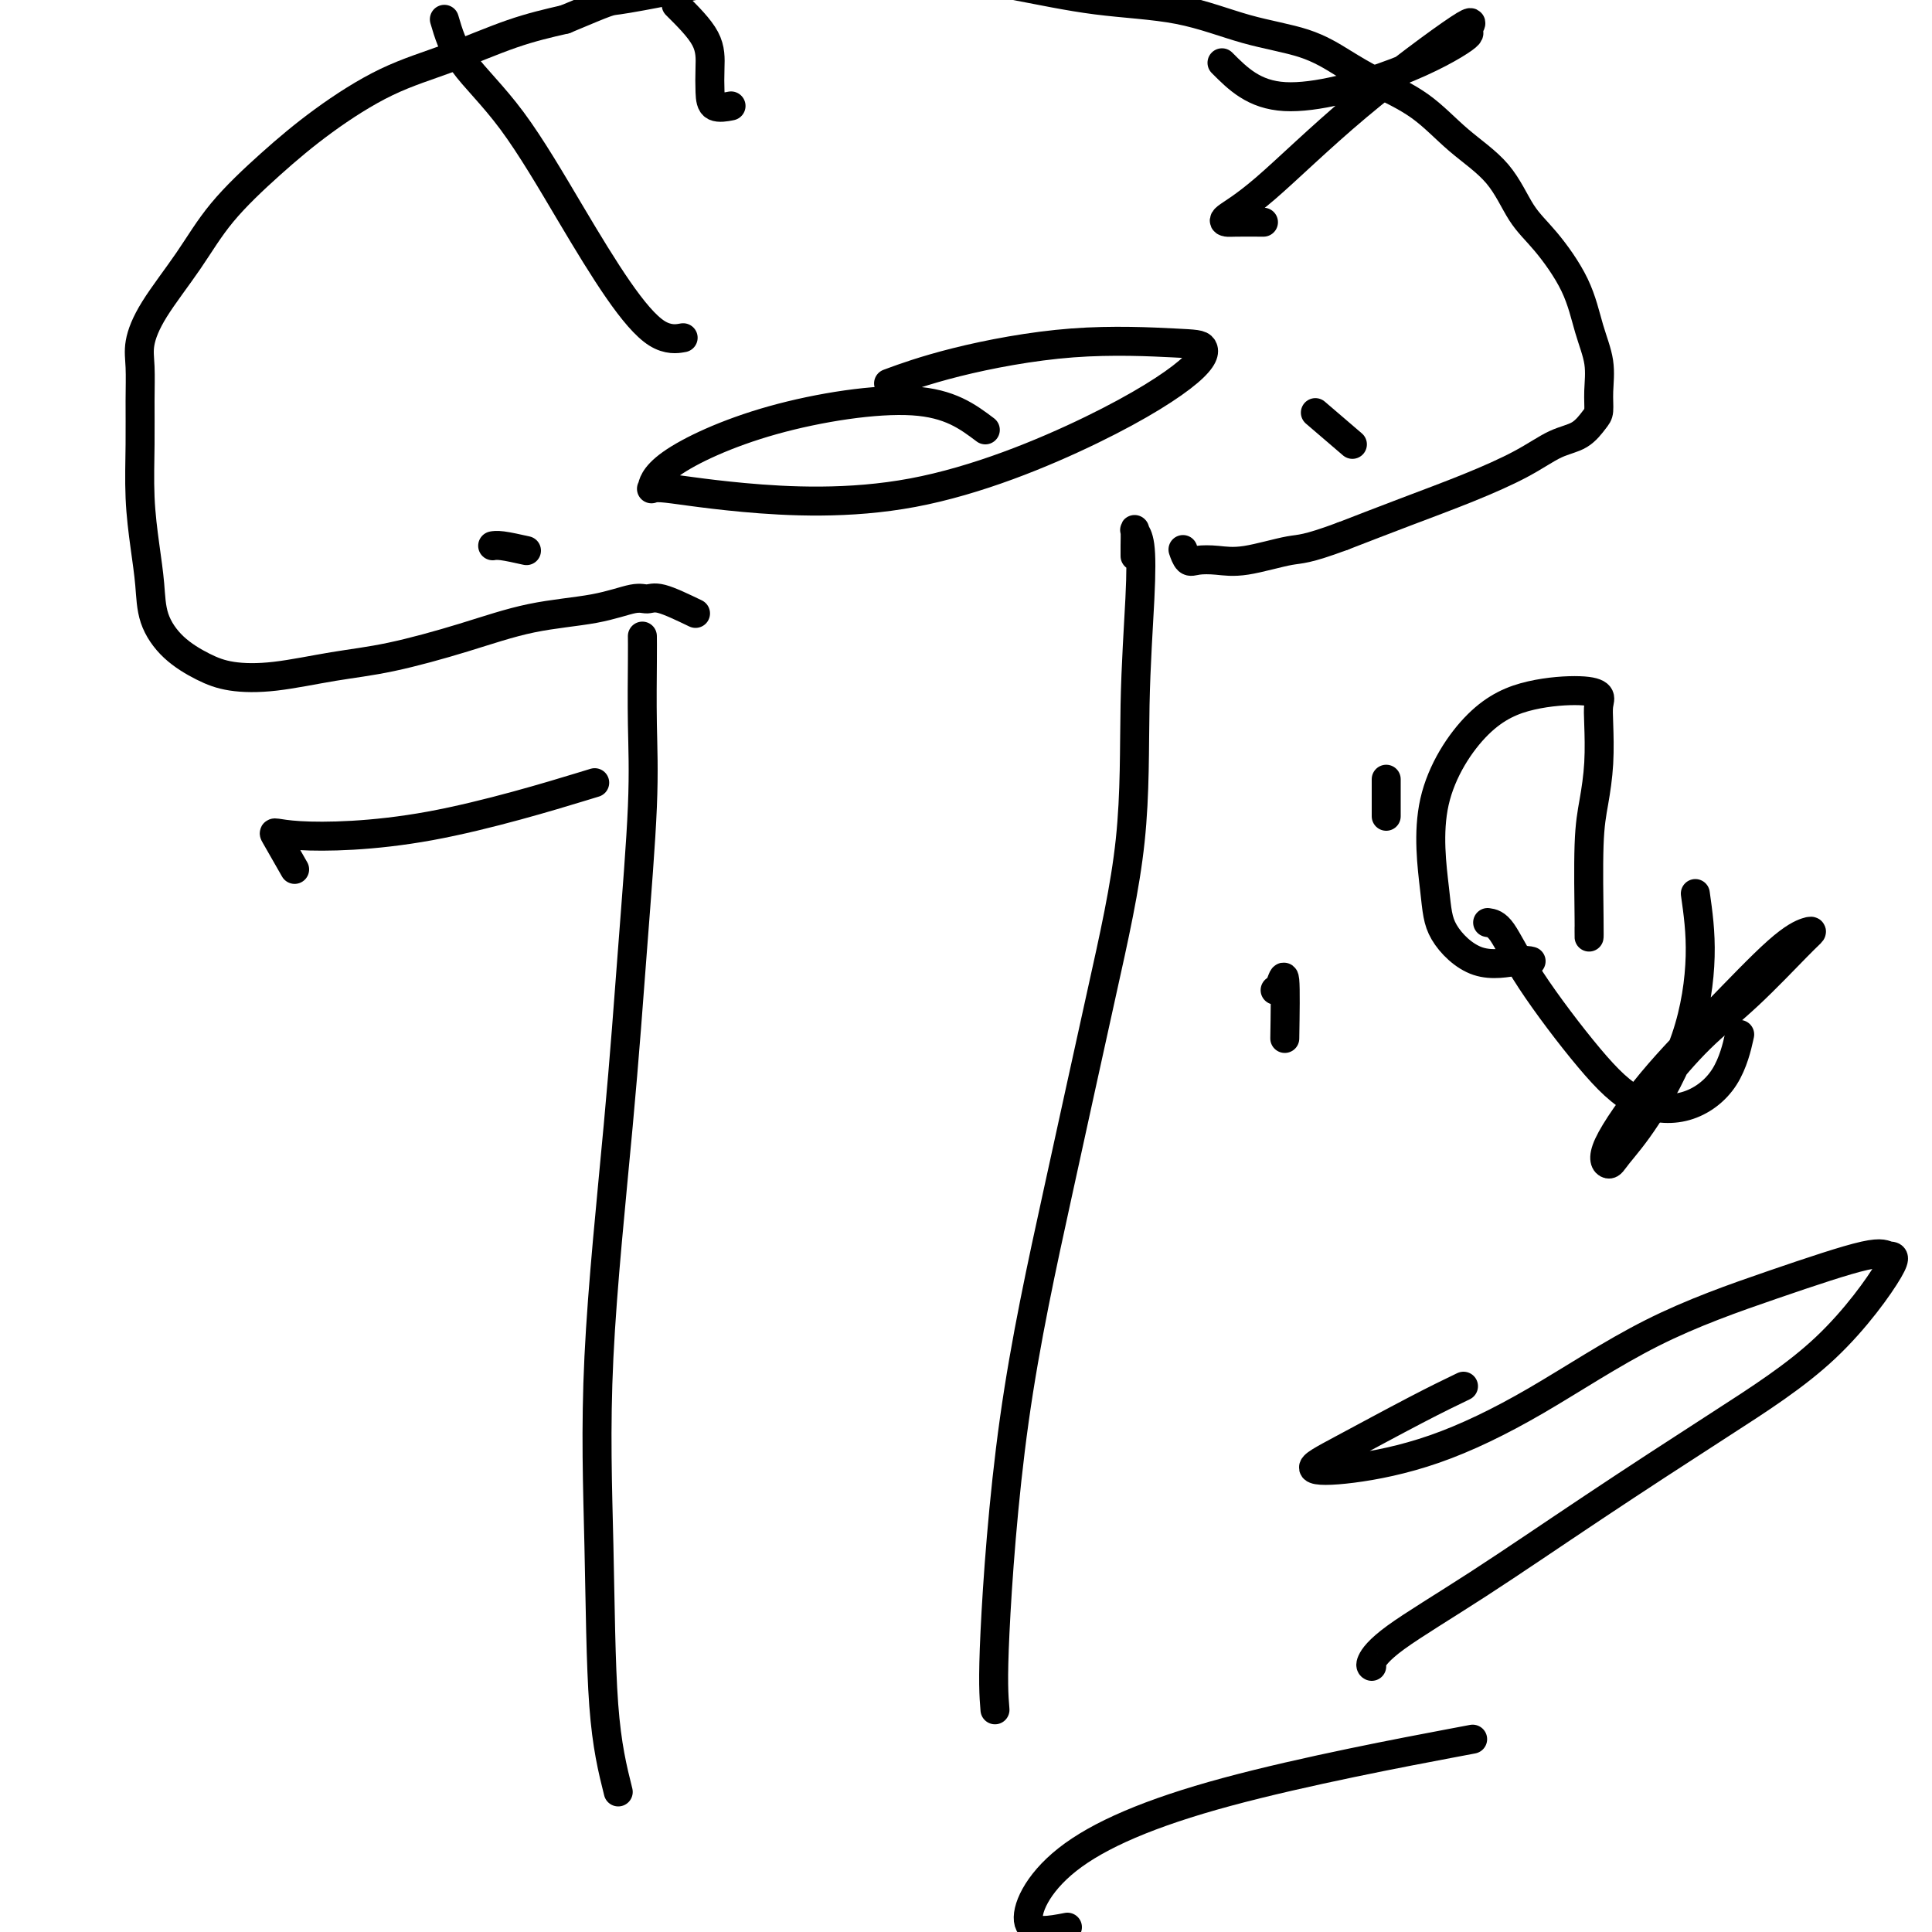 <svg viewBox='0 0 400 400' version='1.1' xmlns='http://www.w3.org/2000/svg' xmlns:xlink='http://www.w3.org/1999/xlink'><g fill='none' stroke='#000000' stroke-width='6' stroke-linecap='round' stroke-linejoin='round'><path d='M128,371c-1.182,-4.730 -2.364,-9.459 -3,-18c-0.636,-8.541 -0.727,-20.893 -1,-33c-0.273,-12.107 -0.728,-23.967 0,-39c0.728,-15.033 2.640,-33.238 4,-48c1.360,-14.762 2.168,-26.082 3,-37c0.832,-10.918 1.687,-21.434 2,-29c0.313,-7.566 0.084,-12.183 0,-17c-0.084,-4.817 -0.023,-9.835 0,-13c0.023,-3.165 0.006,-4.476 0,-5c-0.006,-0.524 -0.003,-0.262 0,0'/><path d='M206,354c-0.240,-2.929 -0.481,-5.857 0,-16c0.481,-10.143 1.683,-27.499 4,-44c2.317,-16.501 5.749,-32.146 9,-47c3.251,-14.854 6.322,-28.918 9,-41c2.678,-12.082 4.962,-22.183 6,-32c1.038,-9.817 0.828,-19.351 1,-28c0.172,-8.649 0.726,-16.413 1,-22c0.274,-5.587 0.270,-8.996 0,-11c-0.270,-2.004 -0.804,-2.603 -1,-3c-0.196,-0.397 -0.052,-0.591 0,0c0.052,0.591 0.014,1.967 0,3c-0.014,1.033 -0.004,1.724 0,2c0.004,0.276 0.002,0.138 0,0'/><path d='M144,127c-2.667,-1.282 -5.334,-2.563 -7,-3c-1.666,-0.437 -2.332,-0.029 -3,0c-0.668,0.029 -1.339,-0.322 -3,0c-1.661,0.322 -4.311,1.318 -8,2c-3.689,0.682 -8.416,1.052 -13,2c-4.584,0.948 -9.026,2.476 -14,4c-4.974,1.524 -10.481,3.045 -15,4c-4.519,0.955 -8.049,1.345 -12,2c-3.951,0.655 -8.323,1.574 -12,2c-3.677,0.426 -6.659,0.360 -9,0c-2.341,-0.360 -4.042,-1.015 -6,-2c-1.958,-0.985 -4.175,-2.299 -6,-4c-1.825,-1.701 -3.260,-3.789 -4,-6c-0.740,-2.211 -0.787,-4.546 -1,-7c-0.213,-2.454 -0.593,-5.026 -1,-8c-0.407,-2.974 -0.843,-6.348 -1,-10c-0.157,-3.652 -0.037,-7.582 0,-11c0.037,-3.418 -0.011,-6.325 0,-9c0.011,-2.675 0.081,-5.117 0,-7c-0.081,-1.883 -0.311,-3.207 0,-5c0.311,-1.793 1.165,-4.055 3,-7c1.835,-2.945 4.653,-6.573 7,-10c2.347,-3.427 4.225,-6.652 7,-10c2.775,-3.348 6.447,-6.819 10,-10c3.553,-3.181 6.988,-6.073 11,-9c4.012,-2.927 8.601,-5.888 13,-8c4.399,-2.112 8.607,-3.376 13,-5c4.393,-1.624 8.969,-3.607 13,-5c4.031,-1.393 7.515,-2.197 11,-3'/><path d='M117,4c9.689,-4.062 8.913,-3.715 11,-4c2.087,-0.285 7.038,-1.200 11,-2c3.962,-0.800 6.934,-1.484 10,-2c3.066,-0.516 6.227,-0.866 10,-1c3.773,-0.134 8.160,-0.054 12,0c3.840,0.054 7.133,0.081 11,0c3.867,-0.081 8.307,-0.272 13,0c4.693,0.272 9.639,1.005 15,2c5.361,0.995 11.139,2.250 17,3c5.861,0.750 11.806,0.993 17,2c5.194,1.007 9.636,2.777 14,4c4.364,1.223 8.649,1.900 12,3c3.351,1.100 5.768,2.622 8,4c2.232,1.378 4.280,2.612 7,4c2.720,1.388 6.112,2.930 9,5c2.888,2.070 5.274,4.668 8,7c2.726,2.332 5.794,4.397 8,7c2.206,2.603 3.551,5.745 5,8c1.449,2.255 3.001,3.625 5,6c1.999,2.375 4.445,5.757 6,9c1.555,3.243 2.219,6.348 3,9c0.781,2.652 1.680,4.850 2,7c0.320,2.150 0.061,4.251 0,6c-0.061,1.749 0.074,3.145 0,4c-0.074,0.855 -0.359,1.168 -1,2c-0.641,0.832 -1.639,2.181 -3,3c-1.361,0.819 -3.086,1.106 -5,2c-1.914,0.894 -4.018,2.394 -7,4c-2.982,1.606 -6.841,3.317 -11,5c-4.159,1.683 -8.617,3.338 -13,5c-4.383,1.662 -8.692,3.331 -13,5'/><path d='M278,111c-7.751,2.879 -8.630,2.577 -11,3c-2.370,0.423 -6.232,1.570 -9,2c-2.768,0.430 -4.440,0.143 -6,0c-1.560,-0.143 -3.006,-0.141 -4,0c-0.994,0.141 -1.537,0.423 -2,0c-0.463,-0.423 -0.847,-1.549 -1,-2c-0.153,-0.451 -0.077,-0.225 0,0'/><path d='M92,4c0.855,2.910 1.711,5.821 4,9c2.289,3.179 6.012,6.628 10,12c3.988,5.372 8.243,12.669 12,19c3.757,6.331 7.017,11.697 10,16c2.983,4.303 5.688,7.543 8,9c2.312,1.457 4.232,1.131 5,1c0.768,-0.131 0.384,-0.065 0,0'/><path d='M204,89c-3.662,-2.757 -7.323,-5.515 -15,-6c-7.677,-0.485 -19.368,1.301 -29,4c-9.632,2.699 -17.204,6.309 -21,9c-3.796,2.691 -3.817,4.462 -4,5c-0.183,0.538 -0.529,-0.158 2,0c2.529,0.158 7.933,1.170 17,2c9.067,0.830 21.795,1.477 35,-1c13.205,-2.477 26.885,-8.078 37,-13c10.115,-4.922 16.666,-9.164 20,-12c3.334,-2.836 3.452,-4.265 3,-5c-0.452,-0.735 -1.475,-0.774 -6,-1c-4.525,-0.226 -12.553,-0.638 -21,0c-8.447,0.638 -17.313,2.326 -24,4c-6.687,1.674 -11.196,3.336 -13,4c-1.804,0.664 -0.902,0.332 0,0'/><path d='M253,13c3.312,3.322 6.623,6.643 13,7c6.377,0.357 15.818,-2.252 23,-5c7.182,-2.748 12.104,-5.635 14,-7c1.896,-1.365 0.766,-1.207 1,-2c0.234,-0.793 1.831,-2.538 -2,0c-3.831,2.538 -13.091,9.360 -21,16c-7.909,6.640 -14.469,13.100 -19,17c-4.531,3.900 -7.035,5.241 -8,6c-0.965,0.759 -0.393,0.935 0,1c0.393,0.065 0.606,0.017 2,0c1.394,-0.017 3.970,-0.005 5,0c1.030,0.005 0.515,0.002 0,0'/><path d='M140,1c2.421,2.406 4.842,4.813 6,7c1.158,2.187 1.053,4.155 1,6c-0.053,1.845 -0.056,3.567 0,5c0.056,1.433 0.169,2.578 1,3c0.831,0.422 2.380,0.121 3,0c0.620,-0.121 0.310,-0.060 0,0'/><path d='M317,199c-0.562,-0.140 -1.124,-0.279 -3,0c-1.876,0.279 -5.066,0.978 -8,0c-2.934,-0.978 -5.613,-3.631 -7,-6c-1.387,-2.369 -1.484,-4.453 -2,-9c-0.516,-4.547 -1.451,-11.556 0,-18c1.451,-6.444 5.289,-12.324 9,-16c3.711,-3.676 7.295,-5.148 11,-6c3.705,-0.852 7.529,-1.084 10,-1c2.471,0.084 3.587,0.485 4,1c0.413,0.515 0.121,1.145 0,2c-0.121,0.855 -0.071,1.934 0,4c0.071,2.066 0.163,5.119 0,8c-0.163,2.881 -0.579,5.591 -1,8c-0.421,2.409 -0.845,4.517 -1,9c-0.155,4.483 -0.042,11.341 0,15c0.042,3.659 0.011,4.119 0,4c-0.011,-0.119 -0.003,-0.815 0,-1c0.003,-0.185 0.001,0.143 0,0c-0.001,-0.143 -0.000,-0.755 0,-1c0.000,-0.245 0.000,-0.122 0,0'/><path d='M308,191c0.889,0.130 1.778,0.259 3,2c1.222,1.741 2.778,5.093 6,10c3.222,4.907 8.111,11.370 12,16c3.889,4.630 6.780,7.429 10,9c3.220,1.571 6.770,1.916 10,1c3.230,-0.916 6.139,-3.093 8,-6c1.861,-2.907 2.675,-6.545 3,-8c0.325,-1.455 0.163,-0.728 0,0'/><path d='M351,185c0.565,3.995 1.130,7.990 1,13c-0.130,5.010 -0.955,11.036 -3,17c-2.045,5.964 -5.309,11.865 -8,16c-2.691,4.135 -4.810,6.504 -6,8c-1.190,1.496 -1.450,2.118 -2,2c-0.550,-0.118 -1.391,-0.978 0,-4c1.391,-3.022 5.015,-8.208 9,-13c3.985,-4.792 8.332,-9.190 13,-14c4.668,-4.810 9.656,-10.032 13,-13c3.344,-2.968 5.045,-3.681 6,-4c0.955,-0.319 1.164,-0.245 1,0c-0.164,0.245 -0.703,0.662 -3,3c-2.297,2.338 -6.353,6.599 -10,10c-3.647,3.401 -6.885,5.943 -10,9c-3.115,3.057 -6.108,6.631 -8,9c-1.892,2.369 -2.683,3.534 -3,4c-0.317,0.466 -0.158,0.233 0,0'/><path d='M303,287c-2.747,1.324 -5.494,2.648 -10,5c-4.506,2.352 -10.770,5.733 -15,8c-4.230,2.267 -6.427,3.422 -6,4c0.427,0.578 3.478,0.579 8,0c4.522,-0.579 10.514,-1.740 17,-4c6.486,-2.260 13.466,-5.621 21,-10c7.534,-4.379 15.621,-9.777 24,-14c8.379,-4.223 17.050,-7.269 25,-10c7.950,-2.731 15.179,-5.145 19,-6c3.821,-0.855 4.232,-0.151 5,0c0.768,0.151 1.891,-0.250 0,3c-1.891,3.250 -6.796,10.150 -13,16c-6.204,5.850 -13.708,10.650 -22,16c-8.292,5.350 -17.370,11.252 -26,17c-8.630,5.748 -16.810,11.344 -24,16c-7.190,4.656 -13.391,8.372 -17,11c-3.609,2.628 -4.625,4.169 -5,5c-0.375,0.831 -0.107,0.952 0,1c0.107,0.048 0.054,0.024 0,0'/><path d='M221,399c-3.654,0.705 -7.308,1.410 -8,-1c-0.692,-2.410 1.577,-7.935 8,-13c6.423,-5.065 16.998,-9.671 33,-14c16.002,-4.329 37.429,-8.380 46,-10c8.571,-1.620 4.285,-0.810 0,0'/><path d='M109,114c-1.889,-0.422 -3.778,-0.844 -5,-1c-1.222,-0.156 -1.778,-0.044 -2,0c-0.222,0.044 -0.111,0.022 0,0'/><path d='M61,180c-1.686,-2.955 -3.372,-5.911 -4,-7c-0.628,-1.089 -0.199,-0.313 5,0c5.199,0.313 15.169,0.161 27,-2c11.831,-2.161 25.523,-6.332 31,-8c5.477,-1.668 2.738,-0.834 0,0'/><path d='M266,215c0.083,-5.155 0.167,-10.310 0,-12c-0.167,-1.690 -0.583,0.083 -1,1c-0.417,0.917 -0.833,0.976 -1,1c-0.167,0.024 -0.083,0.012 0,0'/><path d='M287,169c0.000,-2.917 0.000,-5.833 0,-7c0.000,-1.167 0.000,-0.583 0,0'/><path d='M280,92c-2.917,-2.500 -5.833,-5.000 -7,-6c-1.167,-1.000 -0.583,-0.500 0,0'/></g>
</svg>